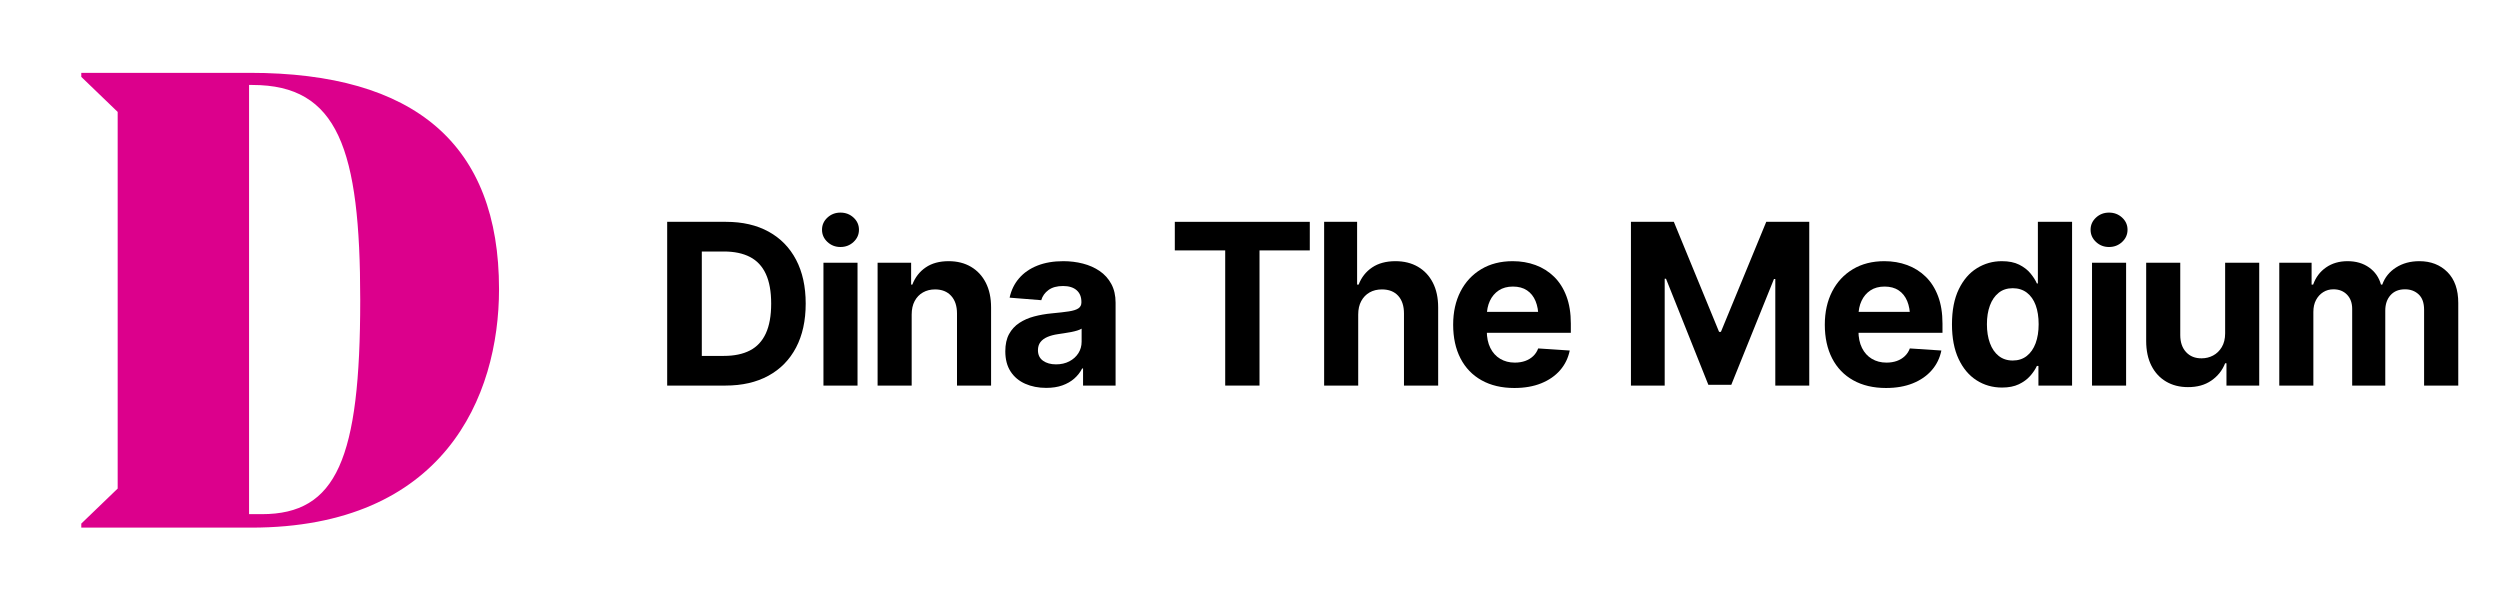 <?xml version="1.0" encoding="UTF-8" standalone="no"?>
<!DOCTYPE svg PUBLIC "-//W3C//DTD SVG 1.1//EN" "http://www.w3.org/Graphics/SVG/1.1/DTD/svg11.dtd">
<svg width="100%" height="100%" viewBox="0 0 532 128" version="1.1" xmlns="http://www.w3.org/2000/svg" xmlns:xlink="http://www.w3.org/1999/xlink" xml:space="preserve" xmlns:serif="http://www.serif.com/" style="fill-rule:evenodd;clip-rule:evenodd;stroke-linejoin:round;stroke-miterlimit:2;">
    <g id="Artboard1" transform="matrix(0.194,0,0,0.194,16,11)">
        <rect x="0" y="0" width="1658.33" height="658.333" style="fill:none;"/>
    </g>
    <g transform="matrix(0.376,0,0,0.194,-58.429,20.434)">
        <path d="M565.947,317.611L541.73,317.611L541.73,285.064L565.073,285.064C570.94,285.064 575.861,283.075 579.834,279.097C583.808,275.119 586.804,268.891 588.822,260.413C590.84,251.935 591.849,241.025 591.849,227.685C591.849,214.425 590.84,203.576 588.822,195.138C586.804,186.7 583.808,180.492 579.834,176.514C575.861,172.536 570.961,170.547 565.136,170.547L541.355,170.547L541.355,138L566.259,138C575.621,138 583.673,141.596 590.414,148.789C597.154,155.981 602.335,166.268 605.955,179.648C609.575,193.029 611.385,209.041 611.385,227.685C611.385,246.41 609.565,262.482 605.924,275.903C602.283,289.323 597.071,299.63 590.289,306.822C583.506,314.015 575.392,317.611 565.947,317.611ZM552.59,138L552.59,317.611L532.992,317.611L532.992,138L552.59,138Z" style="fill-rule:nonzero;"/>
        <path d="M621.434,317.611L621.434,182.843L640.72,182.843L640.72,317.611L621.434,317.611ZM631.046,165.605C628.175,165.605 625.72,163.756 623.681,160.06C621.642,156.363 620.623,151.903 620.623,146.679C620.623,141.456 621.642,137.016 623.681,133.359C625.72,129.703 628.175,127.874 631.046,127.874C633.959,127.874 636.434,129.703 638.473,133.359C640.512,137.016 641.532,141.456 641.532,146.679C641.532,151.903 640.512,156.363 638.473,160.06C636.434,163.756 633.959,165.605 631.046,165.605Z" style="fill-rule:nonzero;"/>
        <path d="M671.366,239.739L671.366,317.611L652.08,317.611L652.08,182.843L671.054,182.843L671.054,206.831L671.74,206.831C673.322,198.875 675.839,192.607 679.293,188.026C682.746,183.445 687.074,181.155 692.275,181.155C697.102,181.155 701.315,183.204 704.914,187.303C708.513,191.401 711.312,197.227 713.309,204.782C715.306,212.336 716.305,221.377 716.305,231.904L716.305,317.611L697.018,317.611L697.018,238.534C697.018,230.337 695.916,223.888 693.71,219.187C691.505,214.485 688.468,212.135 684.598,212.135C682.018,212.135 679.73,213.24 677.732,215.45C675.735,217.66 674.175,220.814 673.051,224.912C671.928,229.011 671.366,233.953 671.366,239.739Z" style="fill-rule:nonzero;"/>
        <path d="M747.512,320.143C743.102,320.143 739.138,318.636 735.622,315.622C732.106,312.609 729.349,308.128 727.352,302.181C725.355,296.235 724.356,288.841 724.356,280.001C724.356,272.447 725.064,266.159 726.478,261.136C727.893,256.113 729.828,252.035 732.283,248.901C734.738,245.767 737.526,243.396 740.647,241.789C743.767,240.181 747.075,239.056 750.571,238.413C754.607,237.69 757.852,236.967 760.307,236.244C762.762,235.52 764.562,234.415 765.706,232.929C766.85,231.442 767.423,229.292 767.423,226.48L767.423,225.877C767.423,220.332 766.518,216.032 764.708,212.979C762.898,209.925 760.349,208.398 757.062,208.398C753.608,208.398 750.851,209.865 748.792,212.798C746.732,215.731 745.369,219.448 744.704,223.948L726.79,221.176C727.706,212.979 729.495,205.887 732.158,199.9C734.821,193.912 738.264,189.292 742.488,186.037C746.711,182.782 751.611,181.155 757.187,181.155C761.056,181.155 764.76,182.039 768.296,183.807C771.833,185.575 774.985,188.287 777.752,191.944C780.519,195.6 782.714,200.321 784.337,206.108C785.96,211.894 786.771,218.765 786.771,226.721L786.771,317.611L768.359,317.611L768.359,298.806L767.86,298.806C766.736,303.065 765.238,306.782 763.366,309.957C761.493,313.131 759.246,315.622 756.625,317.43C754.003,319.238 750.966,320.143 747.512,320.143ZM753.067,294.346C755.897,294.346 758.404,293.241 760.588,291.031C762.773,288.821 764.479,285.848 765.706,282.111C766.934,278.374 767.547,274.175 767.547,269.514L767.547,255.169C766.965,255.892 766.143,256.575 765.082,257.218C764.021,257.861 762.846,258.424 761.556,258.906C760.266,259.388 758.976,259.81 757.686,260.172C756.396,260.533 755.231,260.875 754.191,261.196C751.902,261.839 749.905,262.864 748.199,264.27C746.493,265.677 745.172,267.565 744.235,269.936C743.299,272.307 742.831,275.26 742.831,278.796C742.831,283.859 743.788,287.716 745.702,290.368C747.616,293.02 750.071,294.346 753.067,294.346Z" style="fill-rule:nonzero;"/>
        <path d="M820.288,169.342L820.288,138L896.684,138L896.684,169.342L868.223,169.342L868.223,317.611L848.812,317.611L848.812,169.342L820.288,169.342Z" style="fill-rule:nonzero;"/>
        <path d="M924.084,239.739L924.084,317.611L904.798,317.611L904.798,138L923.46,138L923.46,206.831L924.334,206.831C925.915,198.875 928.464,192.607 931.98,188.026C935.496,183.445 939.896,181.155 945.181,181.155C950.007,181.155 954.231,183.184 957.851,187.242C961.471,191.301 964.29,197.107 966.308,204.661C968.326,212.215 969.335,221.296 969.335,231.904L969.335,317.611L949.987,317.611L949.987,238.534C949.987,230.257 948.894,223.787 946.71,219.126C944.525,214.465 941.456,212.135 937.504,212.135C934.84,212.135 932.51,213.24 930.513,215.45C928.516,217.66 926.945,220.814 925.801,224.912C924.656,229.011 924.084,233.953 924.084,239.739Z" style="fill-rule:nonzero;"/>
        <path d="M1012.46,320.263C1005.31,320.263 999.128,317.45 993.927,311.825C988.725,306.2 984.741,298.183 981.974,287.776C979.207,277.369 977.824,265.054 977.824,250.83C977.824,237.007 979.207,224.872 981.974,214.425C984.741,203.978 988.653,195.821 993.708,189.955C998.764,184.088 1004.7,181.155 1011.53,181.155C1016.15,181.155 1020.45,182.581 1024.45,185.434C1028.44,188.287 1031.94,192.546 1034.93,198.212C1037.93,203.877 1040.26,210.99 1041.92,219.548C1043.59,228.107 1044.42,238.132 1044.42,249.624L1044.42,259.75L985.501,259.75L985.501,236.726L1035.06,236.726L1026.07,242.753C1026.07,235.922 1025.53,229.975 1024.45,224.912C1023.37,219.85 1021.75,215.932 1019.61,213.159C1017.47,210.387 1014.82,209.001 1011.65,209.001C1008.49,209.001 1005.82,210.407 1003.63,213.22C1001.45,216.032 999.773,219.85 998.608,224.671C997.443,229.493 996.86,235.038 996.86,241.307L996.86,257.58C996.86,264.893 997.526,271.141 998.857,276.325C1000.19,281.508 1002.05,285.486 1004.44,288.259C1006.84,291.031 1009.59,292.417 1012.71,292.417C1014.88,292.417 1016.83,291.815 1018.58,290.609C1020.33,289.404 1021.84,287.636 1023.11,285.305C1024.38,282.975 1025.32,280.162 1025.95,276.867L1043.8,279.157C1042.92,287.435 1041.1,294.647 1038.34,300.795C1035.57,306.943 1032,311.725 1027.63,315.14C1023.26,318.555 1018.21,320.263 1012.46,320.263Z" style="fill-rule:nonzero;"/>
        <path d="M1078.44,138L1102.72,138L1128.31,258.665L1129.37,258.665L1155.02,138L1179.36,138L1179.36,317.611L1160.14,317.611L1160.14,200.683L1159.39,200.683L1135.23,316.767L1122.25,316.767L1098.29,200.442L1097.54,200.442L1097.54,317.611L1078.44,317.611L1078.44,138Z" style="fill-rule:nonzero;"/>
        <path d="M1222.8,320.263C1215.65,320.263 1209.47,317.45 1204.27,311.825C1199.06,306.2 1195.08,298.183 1192.31,287.776C1189.55,277.369 1188.16,265.054 1188.16,250.83C1188.16,237.007 1189.55,224.872 1192.31,214.425C1195.08,203.978 1198.99,195.821 1204.05,189.955C1209.1,184.088 1215.04,181.155 1221.87,181.155C1226.49,181.155 1230.79,182.581 1234.79,185.434C1238.78,188.287 1242.28,192.546 1245.27,198.212C1248.27,203.877 1250.6,210.99 1252.26,219.548C1253.93,228.107 1254.76,238.132 1254.76,249.624L1254.76,259.75L1195.84,259.75L1195.84,236.726L1245.4,236.726L1236.41,242.753C1236.41,235.922 1235.87,229.975 1234.79,224.912C1233.7,219.85 1232.09,215.932 1229.95,213.159C1227.81,210.387 1225.15,209.001 1221.99,209.001C1218.83,209.001 1216.15,210.407 1213.97,213.22C1211.79,216.032 1210.11,219.85 1208.95,224.671C1207.78,229.493 1207.2,235.038 1207.2,241.307L1207.2,257.58C1207.2,264.893 1207.87,271.141 1209.2,276.325C1210.53,281.508 1212.39,285.486 1214.78,288.259C1217.17,291.031 1219.93,292.417 1223.05,292.417C1225.22,292.417 1227.17,291.815 1228.92,290.609C1230.67,289.404 1232.17,287.636 1233.44,285.305C1234.71,282.975 1235.66,280.162 1236.28,276.867L1254.13,279.157C1253.26,287.435 1251.44,294.647 1248.67,300.795C1245.91,306.943 1242.34,311.725 1237.97,315.14C1233.6,318.555 1228.55,320.263 1222.8,320.263Z" style="fill-rule:nonzero;"/>
        <path d="M1288.46,319.781C1283.14,319.781 1278.33,317.129 1274.05,311.825C1269.76,306.521 1266.37,298.706 1263.87,288.379C1261.38,278.052 1260.13,265.415 1260.13,250.468C1260.13,235.038 1261.42,222.18 1264,211.894C1266.58,201.607 1270.01,193.912 1274.3,188.809C1278.58,183.706 1283.26,181.155 1288.34,181.155C1292.25,181.155 1295.52,182.421 1298.14,184.952C1300.76,187.483 1302.88,190.638 1304.5,194.415C1306.13,198.192 1307.35,201.929 1308.19,205.625L1308.75,205.625L1308.75,138L1328.1,138L1328.1,317.611L1309.06,317.611L1309.06,296.034L1308.19,296.034C1307.31,299.73 1306.04,303.407 1304.38,307.063C1302.71,310.72 1300.58,313.754 1297.98,316.165C1295.38,318.575 1292.21,319.781 1288.46,319.781ZM1294.52,290.127C1297.64,290.127 1300.29,288.459 1302.48,285.124C1304.66,281.789 1306.32,277.148 1307.47,271.202C1308.61,265.255 1309.18,258.303 1309.18,250.347C1309.18,242.311 1308.62,235.34 1307.5,229.433C1306.38,223.526 1304.71,218.946 1302.51,215.691C1300.3,212.436 1297.64,210.809 1294.52,210.809C1291.36,210.809 1288.69,212.496 1286.53,215.872C1284.37,219.247 1282.72,223.888 1281.6,229.795C1280.47,235.701 1279.91,242.552 1279.91,250.347C1279.91,258.143 1280.47,265.034 1281.6,271.021C1282.72,277.008 1284.38,281.689 1286.56,285.064C1288.74,288.439 1291.4,290.127 1294.52,290.127Z" style="fill-rule:nonzero;"/>
        <path d="M1339.39,317.611L1339.39,182.843L1358.68,182.843L1358.68,317.611L1339.39,317.611ZM1349.01,165.605C1346.13,165.605 1343.68,163.756 1341.64,160.06C1339.6,156.363 1338.58,151.903 1338.58,146.679C1338.58,141.456 1339.6,137.016 1341.64,133.359C1343.68,129.703 1346.13,127.874 1349.01,127.874C1351.92,127.874 1354.39,129.703 1356.43,133.359C1358.47,137.016 1359.49,141.456 1359.49,146.679C1359.49,151.903 1358.47,156.363 1356.43,160.06C1354.39,163.756 1351.92,165.605 1349.01,165.605Z" style="fill-rule:nonzero;"/>
        <path d="M1414.73,260.353L1414.73,182.843L1434.02,182.843L1434.02,317.611L1415.48,317.611L1415.48,293.141L1414.73,293.141C1413.15,300.936 1410.55,307.264 1406.93,312.126C1403.31,316.988 1398.88,319.379 1393.63,319.299C1388.97,319.299 1384.86,317.27 1381.31,313.211C1377.75,309.153 1374.98,303.347 1373,295.793C1371.03,288.238 1370.04,279.198 1370.04,268.67L1370.04,182.843L1389.33,182.843L1389.33,262.161C1389.33,270.036 1390.43,276.284 1392.63,280.905C1394.84,285.526 1397.77,287.796 1401.43,287.716C1403.76,287.716 1405.93,286.691 1407.92,284.642C1409.92,282.593 1411.56,279.519 1412.83,275.421C1414.09,271.322 1414.73,266.299 1414.73,260.353Z" style="fill-rule:nonzero;"/>
        <path d="M1445.37,317.611L1445.37,182.843L1463.66,182.843L1463.66,206.831L1464.54,206.831C1465.99,198.875 1468.43,192.607 1471.84,188.026C1475.25,183.445 1479.31,181.155 1484.01,181.155C1488.8,181.155 1492.86,183.465 1496.21,188.086C1499.56,192.707 1501.8,198.955 1502.92,206.831L1503.67,206.831C1505.09,199.036 1507.66,192.808 1511.41,188.146C1515.15,183.485 1519.57,181.155 1524.64,181.155C1531.13,181.155 1536.43,185.133 1540.53,193.089C1544.62,201.045 1546.67,212.336 1546.67,226.962L1546.67,317.611L1527.33,317.611L1527.33,234.435C1527.33,226.881 1526.3,221.256 1524.24,217.559C1522.18,213.863 1519.61,212.014 1516.53,212.014C1513.03,212.014 1510.3,214.164 1508.32,218.463C1506.34,222.763 1505.36,228.408 1505.36,235.4L1505.36,317.611L1486.63,317.611L1486.63,233.471C1486.63,226.962 1485.65,221.758 1483.7,217.861C1481.74,213.963 1479.18,212.014 1476.02,212.014C1473.86,212.014 1471.92,213.059 1470.22,215.148C1468.51,217.238 1467.16,220.111 1466.16,223.767C1465.16,227.424 1464.66,231.784 1464.66,236.846L1464.66,317.611L1445.37,317.611Z" style="fill-rule:nonzero;"/>
    </g>
    <g transform="matrix(0.194,0,0,0.194,16,14.193)">
        <path d="M191.457,6.734L6.691,6.734L6.691,11.161L46.6,49.594L46.6,462.745L6.691,501.178L6.691,505.605L192.933,505.605C404.304,505.605 464.916,362.224 464.916,243.973C464.916,85.076 372.533,6.734 191.457,6.734ZM190.719,490.827L190.719,20.037L194.408,20.037C288.289,20.037 312.659,90.241 312.659,255.8C312.659,430.215 286.791,490.827 204.76,490.827L190.719,490.827Z" style="fill:rgb(220,0,140);fill-rule:nonzero;"/>
    </g>
</svg>
